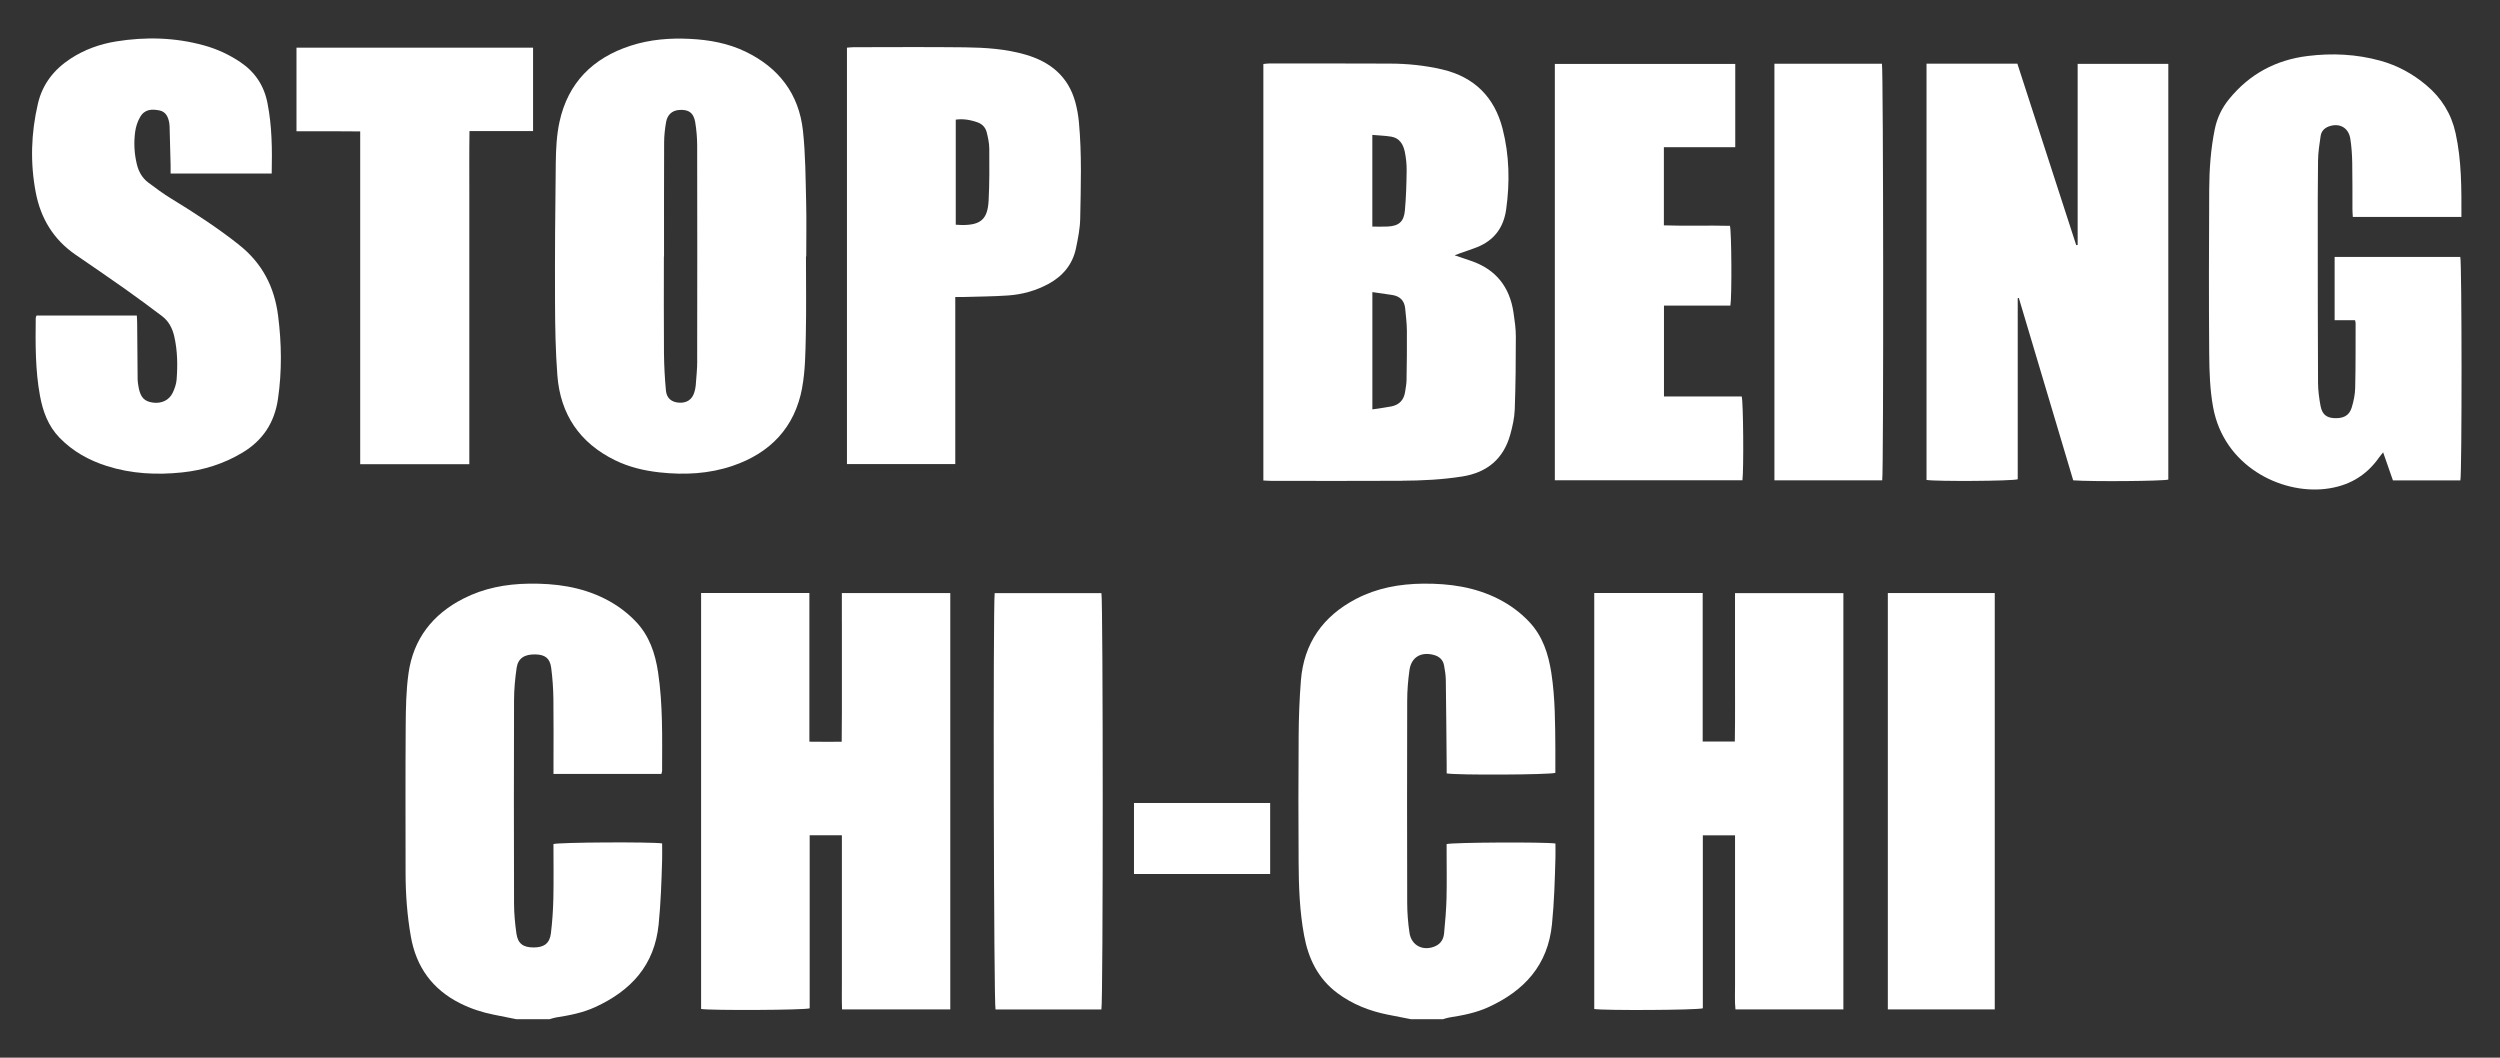 <svg xmlns="http://www.w3.org/2000/svg" fill="none" viewBox="0 0 390 165" height="165" width="390">
<rect x="0" y="0" width="390" height="165" fill="#333333" stroke="none"/>
<g clip-path="url(#clip0_2471_177)">
<path fill="white" d="M225.672 131.671V132.937C225.672 135.327 225.719 137.718 225.658 140.109C225.611 141.944 225.455 143.78 225.276 145.611C225.196 146.453 224.81 147.178 223.972 147.573C222.089 148.458 220.182 147.559 219.881 145.521C219.65 143.977 219.528 142.406 219.523 140.843C219.495 130.343 219.495 119.839 219.523 109.34C219.523 107.739 219.655 106.13 219.876 104.544C220.154 102.53 221.651 101.645 223.643 102.162C224.523 102.393 225.112 102.915 225.276 103.814C225.408 104.544 225.531 105.287 225.545 106.026C225.611 110.45 225.639 114.879 225.681 119.303C225.681 119.759 225.681 120.22 225.681 120.649C227.197 120.945 241.764 120.87 242.635 120.564C242.635 119.345 242.644 118.093 242.635 116.841C242.602 112.888 242.616 108.93 242.013 105.005C241.552 102.012 240.662 99.216 238.51 96.957C237.145 95.522 235.568 94.369 233.817 93.47C230.097 91.564 226.086 91.009 221.971 91.051C218.327 91.089 214.796 91.729 211.538 93.432C206.397 96.12 203.403 100.322 202.942 106.153C202.711 109.038 202.607 111.942 202.589 114.836C202.537 121.42 202.546 128 202.584 134.584C202.607 138.382 202.744 142.175 203.441 145.931C204.109 149.564 205.621 152.689 208.667 154.948C211.006 156.684 213.648 157.715 216.482 158.284C217.701 158.529 218.921 158.76 220.14 159H225.083C225.418 158.906 225.752 158.783 226.095 158.727C228.186 158.402 230.262 158.002 232.202 157.113C237.776 154.552 241.462 150.594 242.107 144.194C242.456 140.716 242.555 137.243 242.649 133.76C242.667 133.026 242.649 132.292 242.649 131.586C240.954 131.332 226.552 131.412 225.695 131.675L225.672 131.671Z"></path>
<path fill="white" d="M86.339 131.676C86.339 134.476 86.386 137.295 86.325 140.114C86.283 141.95 86.165 143.794 85.939 145.616C85.746 147.173 84.861 147.804 83.255 147.804C81.617 147.804 80.788 147.211 80.562 145.635C80.341 144.086 80.195 142.519 80.191 140.956C80.158 130.377 80.158 119.793 80.191 109.213C80.195 107.537 80.355 105.848 80.595 104.187C80.812 102.695 81.815 102.055 83.505 102.088C85.026 102.116 85.788 102.681 85.986 104.182C86.193 105.768 86.306 107.377 86.33 108.978C86.377 112.465 86.344 115.952 86.344 119.44V120.738H103.179C103.227 120.522 103.283 120.376 103.288 120.225C103.292 115.096 103.424 109.956 102.657 104.86C102.21 101.904 101.287 99.151 99.159 96.934C97.761 95.475 96.15 94.308 94.352 93.405C90.619 91.527 86.608 90.99 82.488 91.052C78.924 91.103 75.478 91.748 72.276 93.386C67.484 95.833 64.49 99.673 63.731 105.015C63.35 107.716 63.308 110.484 63.289 113.218C63.232 120.861 63.27 128.499 63.27 136.142C63.27 139.479 63.515 142.792 64.089 146.082C64.927 150.854 67.456 154.355 71.801 156.525C73.453 157.353 75.195 157.922 77.008 158.285C78.19 158.52 79.371 158.76 80.553 158.996H85.732C86.066 158.901 86.4 158.779 86.744 158.723C88.839 158.398 90.915 157.998 92.85 157.108C98.429 154.548 102.115 150.59 102.751 144.185C103.085 140.825 103.198 137.464 103.292 134.099C103.316 133.248 103.292 132.396 103.292 131.572C101.536 131.313 87.186 131.398 86.339 131.671V131.676Z"></path>
<path fill="white" d="M131.334 97.141V106.427C131.334 107.994 131.334 109.561 131.334 111.128C131.334 112.639 131.315 114.15 131.305 115.712C129.554 115.712 127.968 115.736 126.263 115.703V92.506H109.371V157.4C110.859 157.65 125.373 157.584 126.31 157.301V130.306H131.334V148.454C131.334 149.941 131.329 151.433 131.334 152.92C131.343 154.431 131.301 155.941 131.357 157.461H148.245V92.515H131.329V97.141H131.334Z"></path>
<path fill="white" d="M270.661 104.093C270.652 107.947 270.699 111.806 270.633 115.675H265.619V92.506H248.703V157.405C250.266 157.659 264.715 157.584 265.642 157.297V130.311H270.666V149.753C270.666 151.047 270.652 152.341 270.666 153.631C270.685 154.906 270.59 156.186 270.732 157.466H287.567V92.529H270.661C270.661 96.436 270.666 100.266 270.661 104.102V104.093Z"></path>
<path fill="white" d="M218.637 74.994C221.81 74.975 224.979 74.829 228.124 74.33C231.989 73.714 234.545 71.587 235.6 67.798C235.953 66.523 236.254 65.191 236.301 63.878C236.438 60.085 236.471 56.282 236.471 52.484C236.471 51.237 236.287 49.985 236.104 48.747C235.51 44.752 233.349 42.013 229.479 40.695C228.703 40.431 227.926 40.168 226.923 39.829C227.318 39.678 227.526 39.594 227.733 39.518C228.618 39.203 229.512 38.921 230.383 38.577C233.067 37.518 234.559 35.523 234.96 32.68C235.553 28.445 235.463 24.223 234.404 20.086C233.142 15.154 229.997 12.001 224.969 10.829C222.286 10.203 219.564 9.93 216.82 9.921C210.549 9.892 204.273 9.902 198.002 9.902C197.701 9.902 197.399 9.954 197.084 9.982V74.956C197.531 74.975 197.913 75.013 198.294 75.013C205.078 75.013 211.862 75.046 218.642 75.003L218.637 74.994ZM214.084 21.046C215.125 21.136 216.095 21.164 217.046 21.319C218.298 21.531 218.887 22.486 219.131 23.602C219.343 24.585 219.451 25.616 219.437 26.628C219.414 28.699 219.348 30.774 219.164 32.835C219.009 34.581 218.227 35.245 216.495 35.339C215.723 35.382 214.941 35.349 214.084 35.349V21.046ZM214.084 45.566C215.195 45.726 216.198 45.858 217.196 46.018C218.387 46.206 219.089 46.898 219.207 48.112C219.32 49.279 219.466 50.446 219.475 51.613C219.499 54.192 219.461 56.776 219.419 59.355C219.409 59.939 219.282 60.518 219.202 61.096C219.023 62.367 218.303 63.158 217.046 63.403C216.099 63.586 215.139 63.704 214.089 63.864V45.571L214.084 45.566Z"></path>
<path fill="white" d="M324.11 38.214C324.035 38.224 323.959 38.233 323.889 38.242C320.828 28.806 317.768 19.37 314.708 9.93H300.537V74.871C302.039 75.121 313.842 75.055 314.765 74.768V46.502C314.821 46.497 314.878 46.492 314.939 46.488C317.773 55.99 320.607 65.492 323.422 74.932C326.346 75.153 337.377 75.059 338.257 74.815V9.963H324.115V38.214H324.11Z"></path>
<path fill="white" d="M125.124 60.522C125.623 57.849 125.646 55.067 125.707 52.333C125.797 48.224 125.731 44.106 125.731 39.998H125.773C125.773 37.179 125.83 34.355 125.759 31.536C125.665 27.818 125.66 24.086 125.26 20.396C124.639 14.659 121.489 10.556 116.301 8.056C113.584 6.748 110.675 6.216 107.671 6.066C104.512 5.906 101.405 6.15 98.397 7.125C92.498 9.031 88.599 12.904 87.276 19.036C86.834 21.083 86.73 23.234 86.702 25.338C86.603 32.623 86.556 39.908 86.584 47.194C86.598 50.992 86.66 54.794 86.951 58.578C87.418 64.64 90.435 69.096 95.934 71.793C98.133 72.871 100.482 73.426 102.916 73.694C106.777 74.113 110.59 73.93 114.286 72.673C120.171 70.673 123.984 66.682 125.133 60.526L125.124 60.522ZM108.768 56.277C108.768 57.566 108.627 58.856 108.533 60.145C108.505 60.493 108.42 60.842 108.321 61.181C107.987 62.324 107.144 62.894 105.934 62.818C104.781 62.748 103.999 62.136 103.886 60.941C103.702 58.997 103.599 57.039 103.58 55.081C103.538 50.069 103.566 45.057 103.566 40.045C103.575 40.045 103.585 40.045 103.589 40.045C103.589 34.091 103.575 28.138 103.604 22.189C103.608 21.14 103.731 20.076 103.91 19.041C104.112 17.897 104.846 17.262 105.863 17.163C107.37 17.017 108.203 17.563 108.453 19.06C108.65 20.25 108.754 21.474 108.759 22.683C108.782 33.884 108.778 45.085 108.759 56.281L108.768 56.277Z"></path>
<path fill="white" d="M383.807 40.078H364.203V49.947H367.386C367.433 50.183 367.475 50.296 367.475 50.409C367.466 53.778 367.489 57.148 367.409 60.513C367.386 61.553 367.164 62.621 366.854 63.619C366.468 64.857 365.526 65.323 364.057 65.224C362.913 65.148 362.254 64.621 362.009 63.337C361.783 62.151 361.623 60.932 361.614 59.727C361.571 52.089 361.576 44.446 361.571 36.807C361.571 32.892 361.557 28.972 361.614 25.056C361.632 23.771 361.83 22.486 362.019 21.211C362.146 20.355 362.748 19.856 363.577 19.634C365.116 19.22 366.397 20.011 366.651 21.653C366.844 22.886 366.924 24.148 366.948 25.4C366.995 27.828 366.971 30.256 366.981 32.685C366.981 33.061 367.018 33.438 367.042 33.843H383.981C383.995 29.376 384.014 25.042 383.068 20.755C382.399 17.724 380.855 15.267 378.496 13.286C376.368 11.497 373.977 10.194 371.293 9.46C367.583 8.443 363.812 8.264 359.999 8.735C355.023 9.347 350.927 11.554 347.753 15.437C346.624 16.82 345.861 18.392 345.503 20.162C344.877 23.244 344.656 26.374 344.637 29.503C344.594 38.083 344.566 46.662 344.637 55.242C344.66 58.014 344.75 60.828 345.249 63.544C346.93 72.678 355.733 77.06 362.706 76.274C366.284 75.869 369.08 74.293 371.138 71.361C371.307 71.121 371.505 70.9 371.769 70.565C372.315 72.128 372.814 73.554 373.299 74.947H383.816C384.075 73.817 384.052 41.001 383.807 40.078Z"></path>
<path fill="white" d="M37.321 38.214C33.964 35.555 30.39 33.23 26.746 31.004C25.48 30.233 24.279 29.348 23.093 28.449C22.156 27.738 21.615 26.74 21.342 25.597C20.942 23.94 20.861 22.255 21.083 20.575C21.186 19.78 21.455 18.956 21.855 18.265C22.58 17.008 23.686 17.003 24.844 17.22C25.875 17.413 26.247 18.255 26.407 19.201C26.436 19.356 26.45 19.512 26.454 19.667C26.511 21.7 26.563 23.738 26.615 25.771C26.624 26.185 26.615 26.604 26.615 27.07H42.386C42.466 23.291 42.438 19.662 41.722 16.062C41.186 13.342 39.778 11.229 37.485 9.685C35.748 8.518 33.87 7.652 31.859 7.092C27.33 5.835 22.73 5.718 18.121 6.461C15.593 6.871 13.202 7.722 11.031 9.134C8.423 10.833 6.625 13.121 5.914 16.175C4.84 20.778 4.694 25.418 5.584 30.054C6.352 34.049 8.334 37.353 11.747 39.706C14.327 41.485 16.921 43.245 19.482 45.057C21.431 46.436 23.352 47.862 25.259 49.297C26.304 50.083 26.878 51.166 27.175 52.437C27.693 54.677 27.726 56.945 27.552 59.214C27.5 59.896 27.255 60.597 26.963 61.228C26.403 62.437 25.198 62.997 23.842 62.804C22.547 62.621 21.954 62.028 21.652 60.569C21.553 60.075 21.474 59.562 21.469 59.058C21.431 56.197 21.422 53.34 21.398 50.479C21.398 50.065 21.365 49.65 21.346 49.222H5.702C5.645 49.373 5.575 49.481 5.575 49.589C5.528 53.665 5.495 57.74 6.243 61.774C6.691 64.193 7.519 66.456 9.28 68.278C11.347 70.41 13.861 71.803 16.662 72.697C20.494 73.916 24.416 74.114 28.394 73.699C31.756 73.351 34.886 72.363 37.796 70.626C41.007 68.711 42.829 65.92 43.365 62.225C43.996 57.886 43.935 53.566 43.38 49.227C42.805 44.746 40.903 41.062 37.316 38.219L37.321 38.214Z"></path>
<path fill="white" d="M163.546 44.299C165.801 43.071 167.326 41.254 167.854 38.722C168.169 37.193 168.485 35.635 168.513 34.082C168.607 29.07 168.776 24.053 168.31 19.05C168.212 18.005 168.028 16.951 167.75 15.934C166.648 11.925 163.857 9.647 159.982 8.522C156.908 7.628 153.735 7.426 150.566 7.383C144.766 7.313 138.961 7.36 133.156 7.364C132.817 7.364 132.478 7.412 132.125 7.435V72.395H149.022V46.327C149.615 46.327 150.039 46.337 150.463 46.327C152.732 46.257 155.006 46.252 157.27 46.092C159.469 45.937 161.583 45.358 163.541 44.294L163.546 44.299ZM154.224 31.286C154.069 34.218 152.986 35.127 150.043 35.103C149.77 35.103 149.497 35.08 149.097 35.056V18.664C150.307 18.495 151.404 18.711 152.478 19.078C153.235 19.342 153.744 19.897 153.932 20.65C154.135 21.479 154.323 22.34 154.328 23.187C154.347 25.884 154.365 28.585 154.224 31.277V31.286Z"></path>
<path fill="white" d="M271.716 61.849H259.579V47.678H269.941C270.186 46.21 270.124 36.12 269.87 35.23C266.462 35.141 263.025 35.277 259.565 35.155V22.961H270.699V9.977H242.555V74.923H271.819C272.031 73.29 271.961 62.814 271.711 61.853L271.716 61.849Z"></path>
<path fill="white" d="M73.214 72.415V41.175C73.214 37.725 73.21 34.28 73.214 30.83C73.219 27.404 73.186 23.973 73.238 20.448H83.158V7.436H46.252V20.481H49.566C50.663 20.481 51.76 20.481 52.862 20.481C53.94 20.481 55.023 20.495 56.191 20.5V72.41H73.219L73.214 72.415Z"></path>
<path fill="white" d="M276.809 9.939V74.933H293.625C293.856 73.568 293.809 10.796 293.583 9.939H276.813H276.809Z"></path>
<path fill="white" d="M155.17 92.529C154.906 94.911 155.028 156.6 155.302 157.475H171.817C172.1 156.407 172.085 93.414 171.822 92.529H155.17Z"></path>
<path fill="white" d="M294.502 157.466H311.182V92.515H294.502V157.466Z"></path>
<path fill="white" d="M176.902 136.344H198.145V125.266H176.902V136.344Z"></path>
</g>
<defs>
<clipPath id="clip0_2471_177">
<rect transform="translate(5 6)" fill="white" height="153" width="379"></rect>
</clipPath>
</defs>
</svg>
